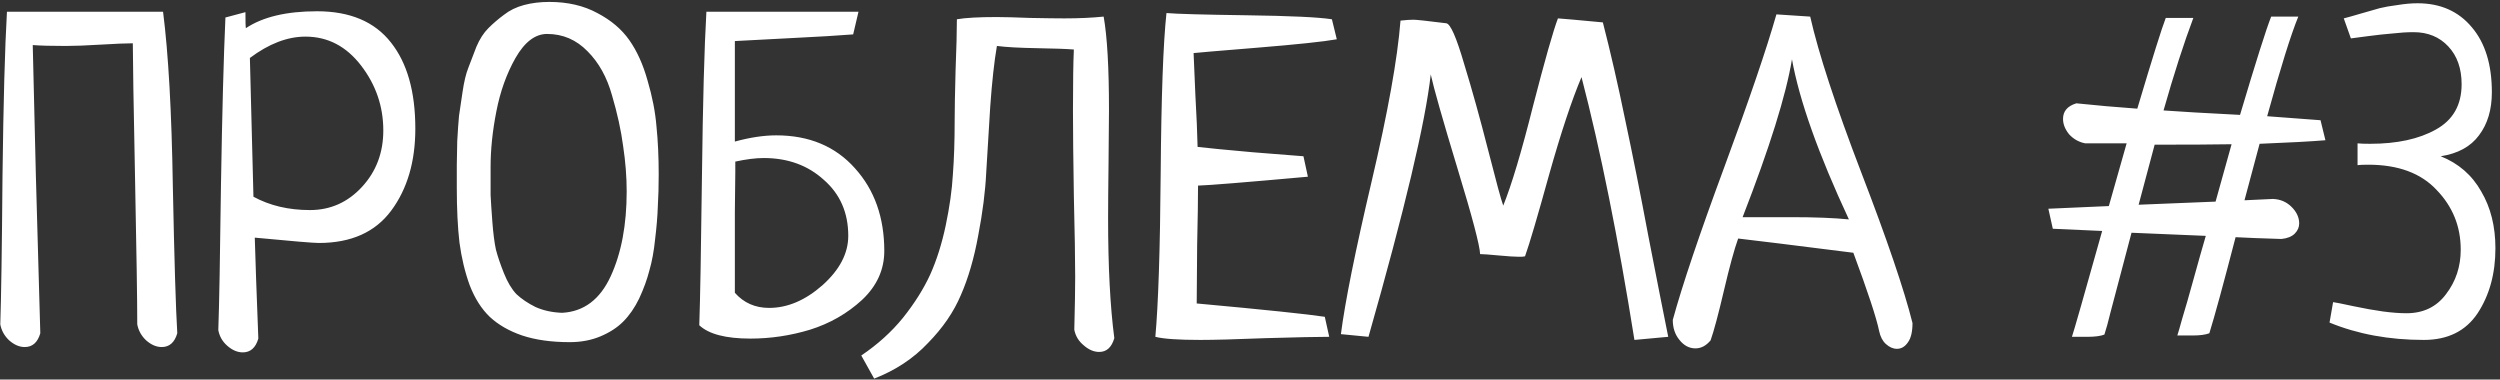 <?xml version="1.0" encoding="UTF-8"?> <svg xmlns="http://www.w3.org/2000/svg" width="527" height="80" viewBox="0 0 527 80" fill="none"><rect x="0" y="0" width="527" height="80" fill="#333333" stroke="none"/> <path d="M1.466 2.469H34.372C35.497 11.281 36.184 23.531 36.434 39.219C36.747 54.844 37.059 65.188 37.372 70.25C36.809 72.188 35.716 73.156 34.091 73.156C32.966 73.156 31.872 72.688 30.809 71.75C29.809 70.812 29.184 69.688 28.934 68.375C28.934 63.312 28.778 53.031 28.466 37.531C28.153 21.969 27.997 12.5 27.997 9.125C26.622 9.125 24.372 9.219 21.247 9.406C18.184 9.594 15.716 9.688 13.841 9.688C10.841 9.688 8.528 9.625 6.903 9.5C6.903 9.688 7.122 18.844 7.559 36.969C8.059 55.094 8.372 66.188 8.497 70.25C7.934 72.188 6.841 73.156 5.216 73.156C4.091 73.156 2.997 72.688 1.934 71.75C0.934 70.812 0.309 69.688 0.059 68.375C0.247 63 0.403 52.562 0.528 37.062C0.716 21.562 1.028 10.031 1.466 2.469ZM47.519 3.688L51.738 2.562C51.738 4.562 51.769 5.688 51.832 5.938C55.394 3.562 60.394 2.375 66.832 2.375C73.769 2.375 78.957 4.562 82.394 8.938C85.832 13.25 87.551 19.312 87.551 27.125C87.551 34.062 85.863 39.812 82.488 44.375C79.113 48.938 74.019 51.219 67.207 51.219C66.082 51.219 61.582 50.844 53.707 50.094C53.832 54.656 54.082 61.75 54.457 71.375C53.894 73.312 52.801 74.281 51.176 74.281C50.051 74.281 48.957 73.812 47.894 72.875C46.894 72 46.269 70.906 46.019 69.594C46.207 64.344 46.394 54.125 46.582 38.938C46.832 23.75 47.144 12 47.519 3.688ZM52.676 12.219L53.426 41.469C56.863 43.344 60.832 44.281 65.332 44.281C69.644 44.281 73.301 42.656 76.301 39.406C79.301 36.156 80.801 32.188 80.801 27.5C80.801 22.438 79.238 17.875 76.113 13.812C72.988 9.75 69.082 7.719 64.394 7.719C60.582 7.719 56.676 9.219 52.676 12.219ZM96.292 39.594C96.292 37.469 96.292 35.875 96.292 34.812C96.292 33.688 96.323 32 96.386 29.75C96.511 27.5 96.636 25.719 96.761 24.406C96.948 23.094 97.198 21.406 97.511 19.344C97.823 17.219 98.229 15.531 98.729 14.281C99.229 12.969 99.792 11.5 100.417 9.875C101.104 8.25 101.948 6.938 102.948 5.938C103.948 4.938 105.042 4 106.229 3.125C107.417 2.188 108.823 1.5 110.448 1.062C112.073 0.625 113.854 0.406 115.792 0.406C119.667 0.406 123.042 1.188 125.917 2.75C128.792 4.25 131.042 6.156 132.667 8.469C134.292 10.781 135.573 13.625 136.511 17C137.511 20.375 138.136 23.594 138.386 26.656C138.698 29.719 138.854 33.094 138.854 36.781C138.854 39.281 138.792 41.531 138.667 43.531C138.604 45.531 138.417 47.812 138.104 50.375C137.854 52.875 137.448 55.094 136.886 57.031C136.386 58.969 135.667 60.938 134.729 62.938C133.792 64.875 132.667 66.5 131.354 67.812C130.104 69.062 128.511 70.094 126.573 70.906C124.636 71.719 122.479 72.125 120.104 72.125C116.229 72.125 112.886 71.656 110.073 70.719C107.323 69.781 105.042 68.469 103.229 66.781C101.479 65.094 100.073 62.875 99.011 60.125C98.011 57.375 97.292 54.375 96.854 51.125C96.479 47.875 96.292 44.031 96.292 39.594ZM132.104 40.344C132.104 37.281 131.854 34.094 131.354 30.781C130.917 27.469 130.136 23.906 129.011 20.094C127.948 16.281 126.229 13.188 123.854 10.812C121.479 8.375 118.636 7.156 115.323 7.156C112.823 7.156 110.604 8.844 108.667 12.219C106.792 15.531 105.448 19.281 104.636 23.469C103.823 27.594 103.417 31.5 103.417 35.188C103.417 37.75 103.417 39.719 103.417 41.094C103.479 42.406 103.604 44.312 103.792 46.812C103.979 49.25 104.229 51.188 104.542 52.625C104.917 54.062 105.479 55.719 106.229 57.594C106.979 59.469 107.854 60.938 108.854 62C109.917 63 111.261 63.906 112.886 64.719C114.573 65.469 116.448 65.875 118.511 65.938C123.073 65.688 126.479 63.125 128.729 58.25C130.979 53.375 132.104 47.406 132.104 40.344ZM180.971 2.469L179.846 7.25C176.658 7.5 172.502 7.75 167.377 8C162.252 8.25 158.096 8.469 154.908 8.656V29.844C158.096 28.969 161.002 28.531 163.627 28.531C170.564 28.531 176.096 30.844 180.221 35.469C184.346 40.031 186.408 45.844 186.408 52.906C186.408 56.844 184.846 60.281 181.721 63.219C178.596 66.094 174.939 68.188 170.752 69.5C166.627 70.75 162.439 71.375 158.189 71.375C153.002 71.375 149.408 70.438 147.408 68.562C147.596 63.188 147.783 52.719 147.971 37.156C148.158 21.594 148.471 10.031 148.908 2.469H180.971ZM155.002 34.062C155.002 34.125 155.002 34.844 155.002 36.219C155.002 37.594 154.971 40.406 154.908 44.656C154.908 48.906 154.908 54.594 154.908 61.719C156.783 63.844 159.189 64.906 162.127 64.906C166.002 64.906 169.752 63.312 173.377 60.125C177.002 56.875 178.814 53.406 178.814 49.719C178.814 44.844 177.096 40.906 173.658 37.906C170.283 34.844 166.064 33.312 161.002 33.312C159.314 33.312 157.314 33.562 155.002 34.062ZM184.274 79.812L181.556 74.938C184.993 72.625 187.931 69.969 190.368 66.969C192.806 63.906 194.712 60.875 196.087 57.875C197.462 54.812 198.556 51.344 199.368 47.469C200.181 43.594 200.681 40.031 200.868 36.781C201.118 33.469 201.243 29.656 201.243 25.344C201.243 23.094 201.306 19.625 201.431 14.938C201.618 10.188 201.712 6.562 201.712 4.062C203.524 3.75 206.306 3.594 210.056 3.594C211.618 3.594 213.993 3.656 217.181 3.781C220.368 3.844 222.774 3.875 224.399 3.875C227.399 3.875 230.149 3.75 232.649 3.5C233.399 7.688 233.774 14.25 233.774 23.188C233.774 25.562 233.743 29.312 233.681 34.438C233.618 39.5 233.587 43.344 233.587 45.969C233.587 56.219 234.024 64.656 234.899 71.281C234.337 73.219 233.274 74.188 231.712 74.188C230.587 74.188 229.493 73.719 228.431 72.781C227.368 71.906 226.712 70.812 226.462 69.5C226.587 64.625 226.649 60.906 226.649 58.344C226.649 54.719 226.556 49.031 226.368 41.281C226.243 33.531 226.181 27.531 226.181 23.281C226.181 17.531 226.243 13.25 226.368 10.438C224.868 10.312 222.274 10.219 218.587 10.156C214.899 10.094 212.087 9.938 210.149 9.688C209.587 12.938 209.118 17.188 208.743 22.438C208.431 27.625 208.149 32.25 207.899 36.312C207.712 40.312 207.149 44.75 206.212 49.625C205.337 54.438 204.118 58.625 202.556 62.188C201.056 65.75 198.743 69.125 195.618 72.312C192.556 75.562 188.774 78.062 184.274 79.812ZM279.266 66.781L280.203 71C277.766 71 273.328 71.094 266.891 71.281C260.516 71.531 255.891 71.656 253.016 71.656C248.391 71.656 245.234 71.438 243.547 71C244.172 64.125 244.547 52.625 244.672 36.5C244.797 20.375 245.203 9.125 245.891 2.75C248.016 2.938 253.641 3.094 262.766 3.219C271.953 3.344 277.953 3.625 280.766 4.062L281.797 8.281C278.984 8.781 273.359 9.375 264.922 10.062C256.484 10.75 252.047 11.125 251.609 11.188C251.672 12.625 251.797 15.562 251.984 20C252.234 24.438 252.391 28.094 252.453 30.969C254.578 31.219 258.453 31.594 264.078 32.094C269.703 32.531 273.266 32.812 274.766 32.938L275.703 37.25C262.516 38.438 254.797 39.062 252.547 39.125C252.547 41.875 252.484 46.062 252.359 51.688C252.297 57.25 252.266 61.344 252.266 63.969C266.578 65.281 275.578 66.219 279.266 66.781ZM351.663 71L344.538 71.656C341.101 50.094 337.382 31.625 333.382 16.25C331.319 21.125 329.038 28 326.538 36.875C324.101 45.688 322.413 51.406 321.476 54.031C321.351 54.031 321.132 54.062 320.819 54.125C320.569 54.125 320.351 54.125 320.163 54.125C319.288 54.125 317.851 54.031 315.851 53.844C313.851 53.656 312.569 53.562 312.007 53.562C311.944 51.75 310.351 45.719 307.226 35.469C304.101 25.156 302.226 18.562 301.601 15.688C300.476 25.812 296.101 44.25 288.476 71L282.663 70.438C283.538 63.625 285.694 52.906 289.132 38.281C292.569 23.656 294.601 12.344 295.226 4.344C296.351 4.219 297.257 4.156 297.944 4.156C298.569 4.156 300.882 4.406 304.882 4.906C305.757 5.031 307.007 7.875 308.632 13.438C310.319 18.938 312.007 25 313.694 31.625C315.382 38.25 316.444 42.156 316.882 43.344C318.632 39.031 320.726 32.031 323.163 22.344C325.663 12.656 327.413 6.5 328.413 3.875C329.413 3.938 332.569 4.219 337.882 4.719C339.507 11.031 341.069 17.844 342.569 25.156C344.132 32.469 345.788 40.781 347.538 50.094C349.351 59.406 350.726 66.375 351.663 71ZM374.467 3.031L381.592 3.5C383.342 11.25 386.936 22.219 392.373 36.406C397.811 50.531 401.404 61.094 403.154 68.094C403.154 69.906 402.842 71.25 402.217 72.125C401.592 73.062 400.811 73.531 399.873 73.531C399.061 73.531 398.279 73.188 397.529 72.5C396.842 71.875 396.373 70.969 396.123 69.781C395.561 67.031 393.748 61.531 390.686 53.281C377.811 51.656 369.717 50.656 366.404 50.281C365.592 52.531 364.592 56.188 363.404 61.25C362.217 66.312 361.279 69.812 360.592 71.75C359.654 72.875 358.592 73.438 357.404 73.438C356.092 73.438 354.967 72.844 354.029 71.656C353.092 70.531 352.623 69.125 352.623 67.438C354.623 60.125 358.248 49.375 363.498 35.188C368.748 21 372.404 10.281 374.467 3.031ZM377.748 12.5C376.498 20.062 373.029 31.156 367.342 45.781H377.842C382.592 45.781 386.561 45.938 389.748 46.25C383.311 32.438 379.311 21.188 377.748 12.5ZM432.731 48.219L431.793 44L444.543 43.438L448.293 30.219H439.574C438.262 29.969 437.137 29.344 436.199 28.344C435.324 27.281 434.887 26.188 434.887 25.062C434.887 23.438 435.824 22.344 437.699 21.781C441.887 22.219 446.168 22.594 450.543 22.906C453.731 12.219 455.731 5.844 456.543 3.781H462.356C460.356 9.094 458.262 15.594 456.074 23.281C459.449 23.531 464.824 23.844 472.199 24.219C475.512 13.094 477.699 6.188 478.762 3.5H484.481C482.918 7.312 480.731 14.312 477.918 24.5L489.168 25.344L490.199 29.562C487.199 29.812 482.574 30.062 476.324 30.312L473.137 42.219L479.137 41.938C480.699 42 482.012 42.562 483.074 43.625C484.137 44.688 484.668 45.844 484.668 47.094C484.668 47.906 484.356 48.625 483.731 49.25C483.106 49.875 482.168 50.25 480.918 50.375C476.793 50.25 473.574 50.125 471.262 50C468.699 59.875 466.856 66.625 465.731 70.25C464.918 70.562 463.762 70.719 462.262 70.719H458.981C459.168 70.156 459.512 68.969 460.012 67.156C460.574 65.344 461.356 62.625 462.356 59C463.356 55.375 464.231 52.281 464.981 49.719L449.324 49.062C448.699 51.375 447.949 54.219 447.074 57.594C446.199 60.969 445.481 63.688 444.918 65.75C444.418 67.812 443.981 69.406 443.606 70.531C442.793 70.844 441.606 71 440.043 71H436.762C437.137 69.938 439.262 62.5 443.137 48.688L432.731 48.219ZM454.199 30.5L450.824 43.156L467.043 42.5L470.418 30.406C466.793 30.469 461.387 30.5 454.199 30.5ZM491.066 68L491.816 63.688C492.316 63.75 493.722 64.031 496.034 64.531C498.409 65.031 500.503 65.406 502.316 65.656C504.191 65.906 505.847 66.031 507.284 66.031C510.847 66.031 513.628 64.688 515.628 62C517.691 59.312 518.722 56.188 518.722 52.625C518.722 47.75 517.034 43.562 513.659 40.062C510.347 36.5 505.534 34.719 499.222 34.719C498.222 34.719 497.472 34.75 496.972 34.812V30.219C497.534 30.281 498.409 30.312 499.597 30.312C505.284 30.312 509.909 29.312 513.472 27.312C517.097 25.312 518.909 22.125 518.909 17.75C518.909 14.438 517.972 11.781 516.097 9.781C514.222 7.781 511.784 6.781 508.784 6.781C507.409 6.781 505.909 6.875 504.284 7.062C502.722 7.188 501.003 7.375 499.128 7.625C497.253 7.875 496.066 8.031 495.566 8.094L494.066 3.875C494.816 3.688 496.034 3.344 497.722 2.844C499.409 2.344 500.722 1.969 501.659 1.719C502.659 1.469 503.909 1.25 505.409 1.062C506.909 0.812 508.316 0.688 509.628 0.688C514.441 0.688 518.253 2.375 521.066 5.75C523.878 9.062 525.284 13.625 525.284 19.438C525.284 23.125 524.378 26.156 522.566 28.531C520.816 30.906 518.128 32.375 514.503 32.938C518.253 34.438 521.097 36.906 523.034 40.344C525.034 43.719 526.034 47.719 526.034 52.344C526.034 57.656 524.784 62.219 522.284 66.031C519.784 69.781 516.003 71.656 510.941 71.656C503.628 71.656 497.003 70.438 491.066 68Z" fill="white"></path> </svg> 
